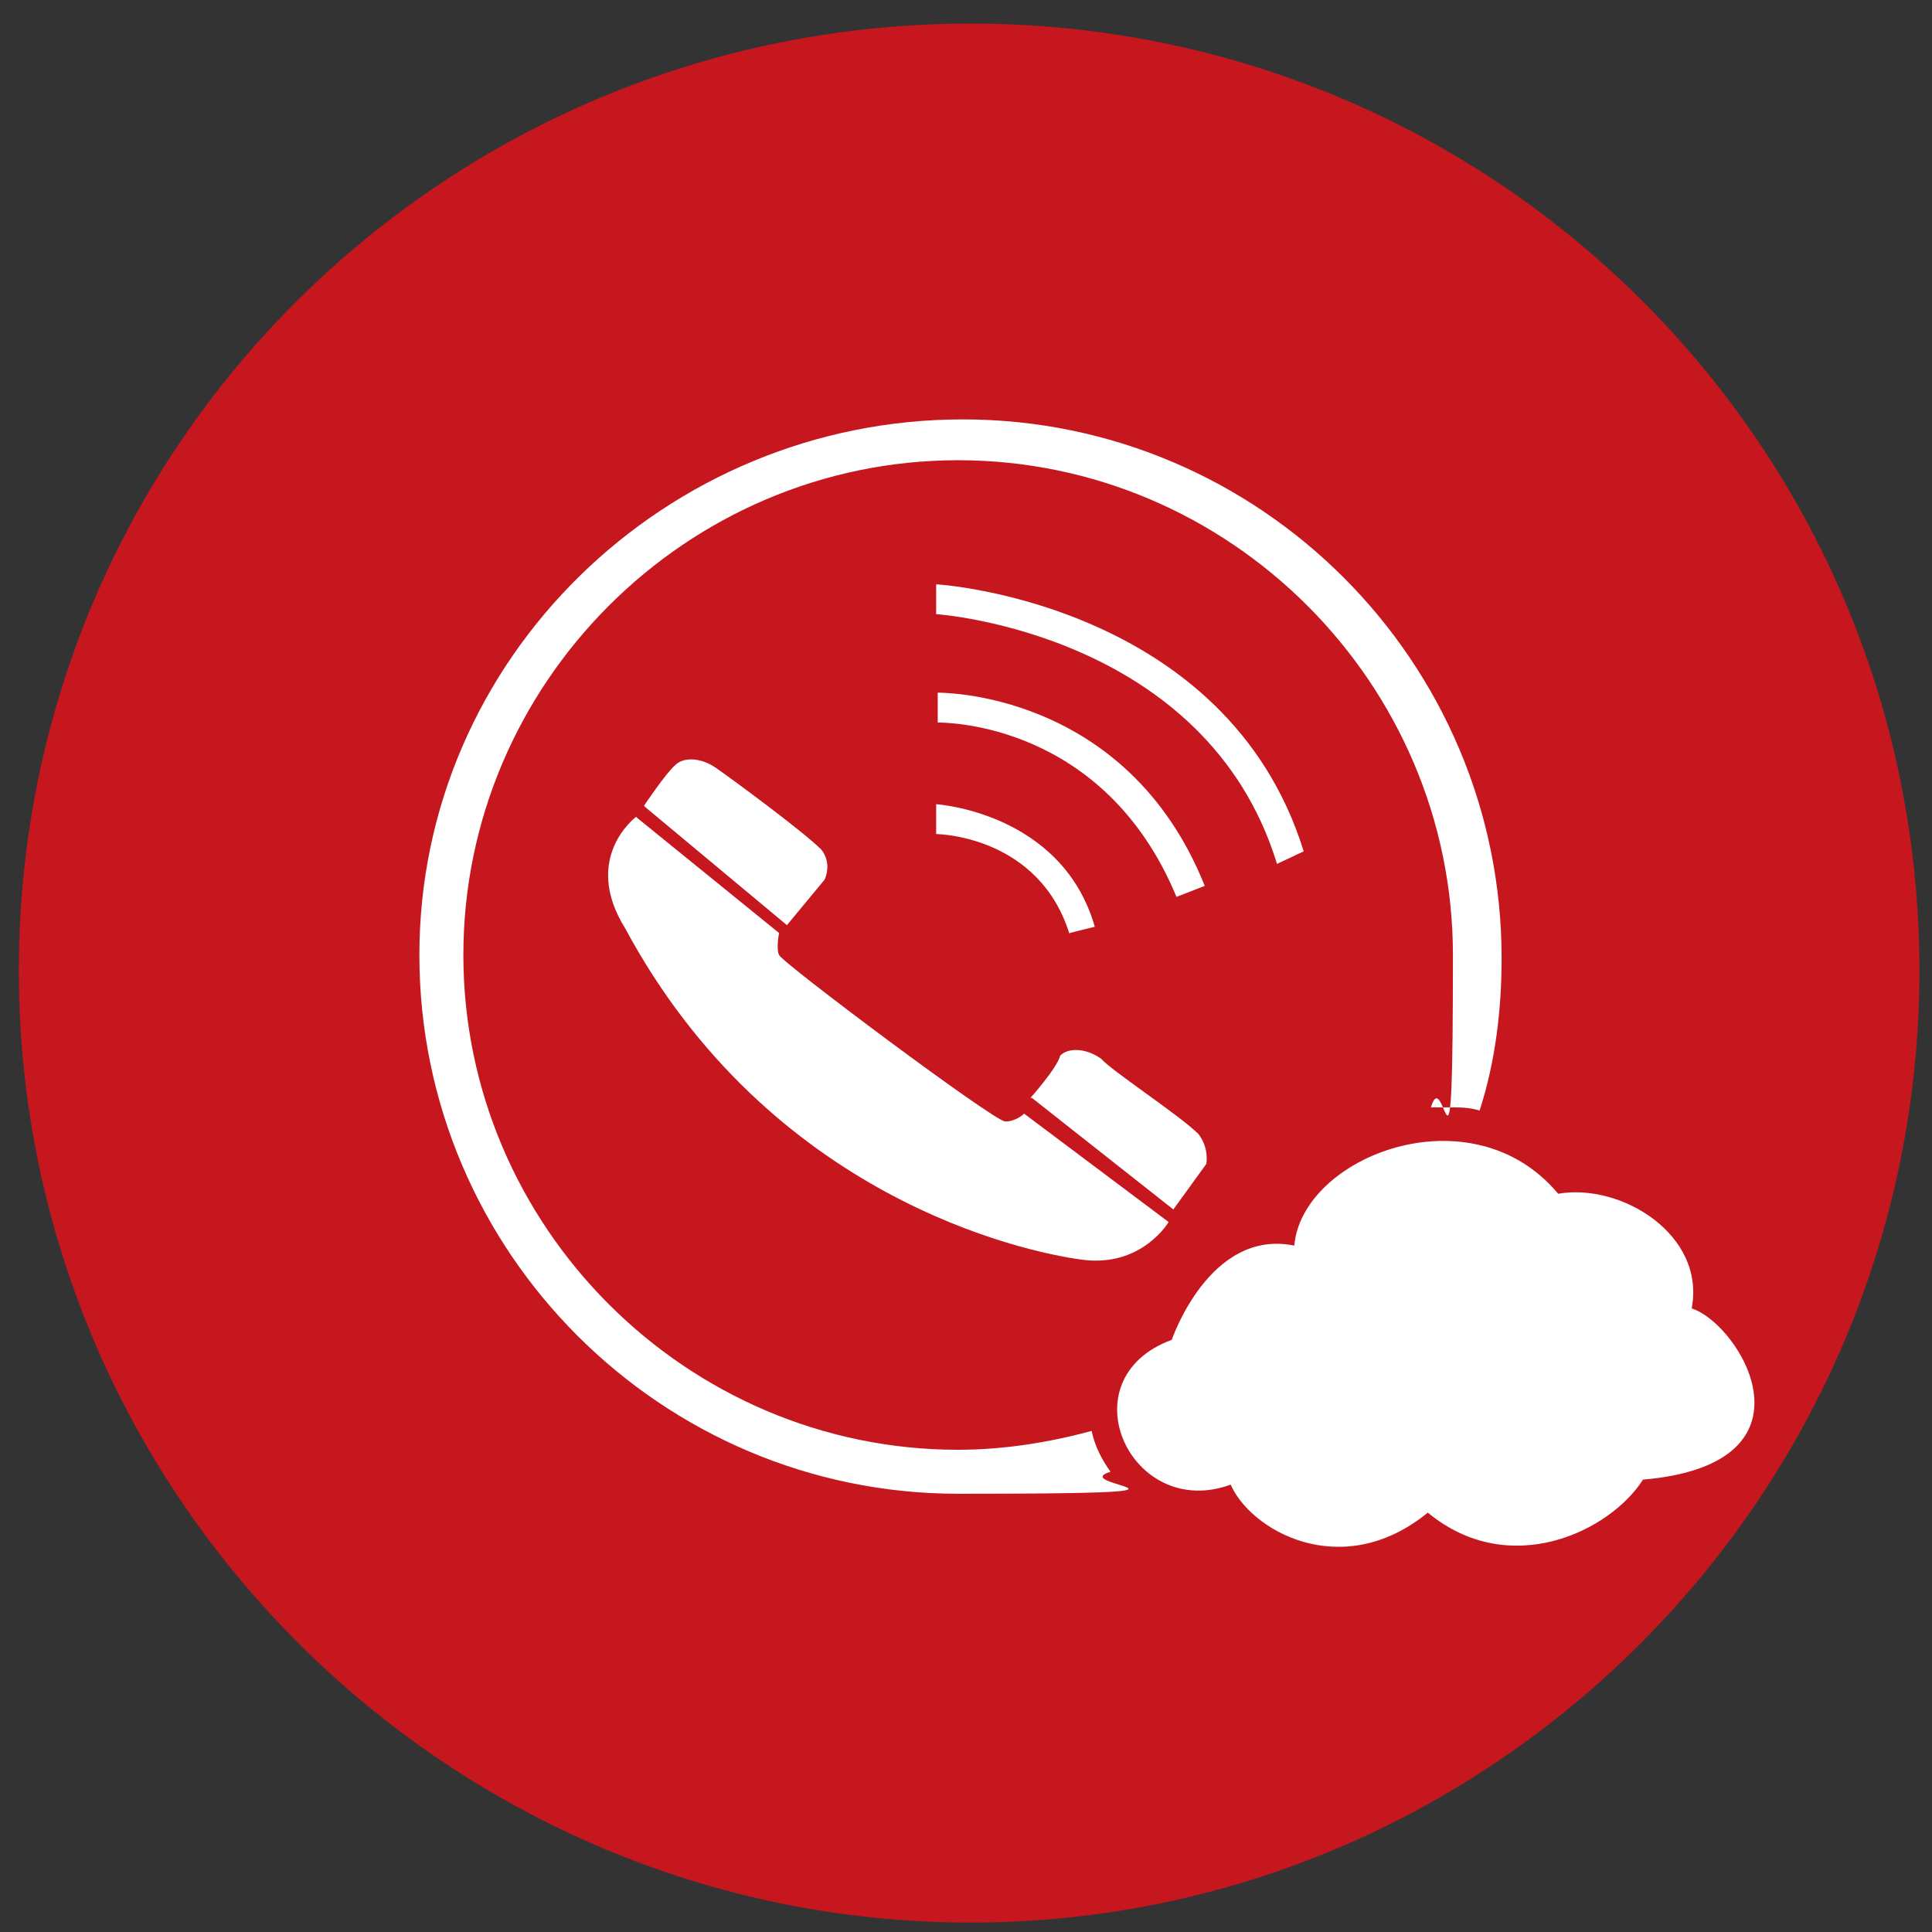 <?xml version="1.0" encoding="UTF-8"?>
<svg id="_レイヤー_1" data-name="レイヤー 1" xmlns="http://www.w3.org/2000/svg" version="1.1" viewBox="0 0 123 123">
  <rect x="0" y="0" width="123" height="123" fill="#333333" stroke="none"/>
  <defs>
    <style>
      .cls-1 {
        fill: #c6161e;
      }

      .cls-1, .cls-2 {
        stroke-width: 0px;
      }

      .cls-2 {
        fill: #fff;
      }
    </style>
  </defs>
  <path class="cls-1" d="M122.2,61.8c0,33.4-27.2,60.6-60.4,60.6S1.2,95.3,1.2,61.8,28.4,1.5,61.8,1.5s60.4,26.9,60.4,60.3Z"/>
  <g>
    <g>
      <path class="cls-2" d="M40.6,52.1l9,7.3s-.2,1,0,1.4c.2.5,13.7,10.6,14.4,10.6s1.2-.5,1.2-.5l9.2,6.9s-1.7,2.9-5.5,2.4c-3.8-.5-19.9-4-29.1-21.1-2.8-4.5.7-7.1.7-7.1Z"/>
      <path class="cls-2" d="M41.1,51.4l9,7.5,2.4-2.9s.5-1-.2-1.9c-1.2-1.2-5.7-4.5-6.7-5.2s-2.1-.7-2.6-.2c-.6.5-2,2.6-2,2.6Z"/>
      <path class="cls-2" d="M65.7,69.9l9,7.1,2.1-2.9s.2-1-.5-1.9c-1.2-1.2-5.5-4-6.2-4.8-1-.7-2.1-.7-2.6-.2-.2.8-1.9,2.7-1.9,2.7Z"/>
      <path class="cls-2" d="M68.1,59.5c-1.9-6.2-8.2-6.4-8.5-6.4v-1.9s8,.5,10.1,7.8l-1.6.4h0Z"/>
      <path class="cls-2" d="M74.9,57.1c-4.6-11.1-14.7-11.1-15.2-11.1v-1.9s12-.2,17,12.3l-1.8.7h0Z"/>
      <path class="cls-2" d="M81.3,55c-4.5-14.7-21.6-15.9-21.7-15.9v-1.9c.2,0,18.5,1.2,23.4,17l-1.7.8h0Z"/>
    </g>
    <path class="cls-2" d="M69.5,91.1c-2.6.7-5.5,1.2-8.5,1.2-17.3,0-31.5-14.2-31.5-31.5s14.2-31.5,31.5-31.5,31.5,14.2,31.5,31.5-.5,6.7-1.4,9.7h1.2c.7,0,1.2,0,1.9.2,1-3.1,1.4-6.4,1.4-9.7,0-18.9-15.4-34.3-34.3-34.3s-34.6,15.2-34.6,34.1,15.4,34.3,34.3,34.3,6.7-.5,9.7-1.4c-.5-.7-1-1.6-1.2-2.6Z"/>
    <path class="cls-2" d="M78.4,94.5c-6.4,2.4-10.6-6.7-3.8-9.2,0,0,2.4-7.1,7.8-6,.5-5.7,11.3-9.9,16.8-3.3,4-.7,9.4,2.6,8.5,7.3,3.1,1,8.5,9.9-3.1,10.9-2.1,3.3-8.5,6.4-13.7,2.1-5.5,4.5-11.4,1.1-12.6-1.9Z"/>
  </g>
</svg>